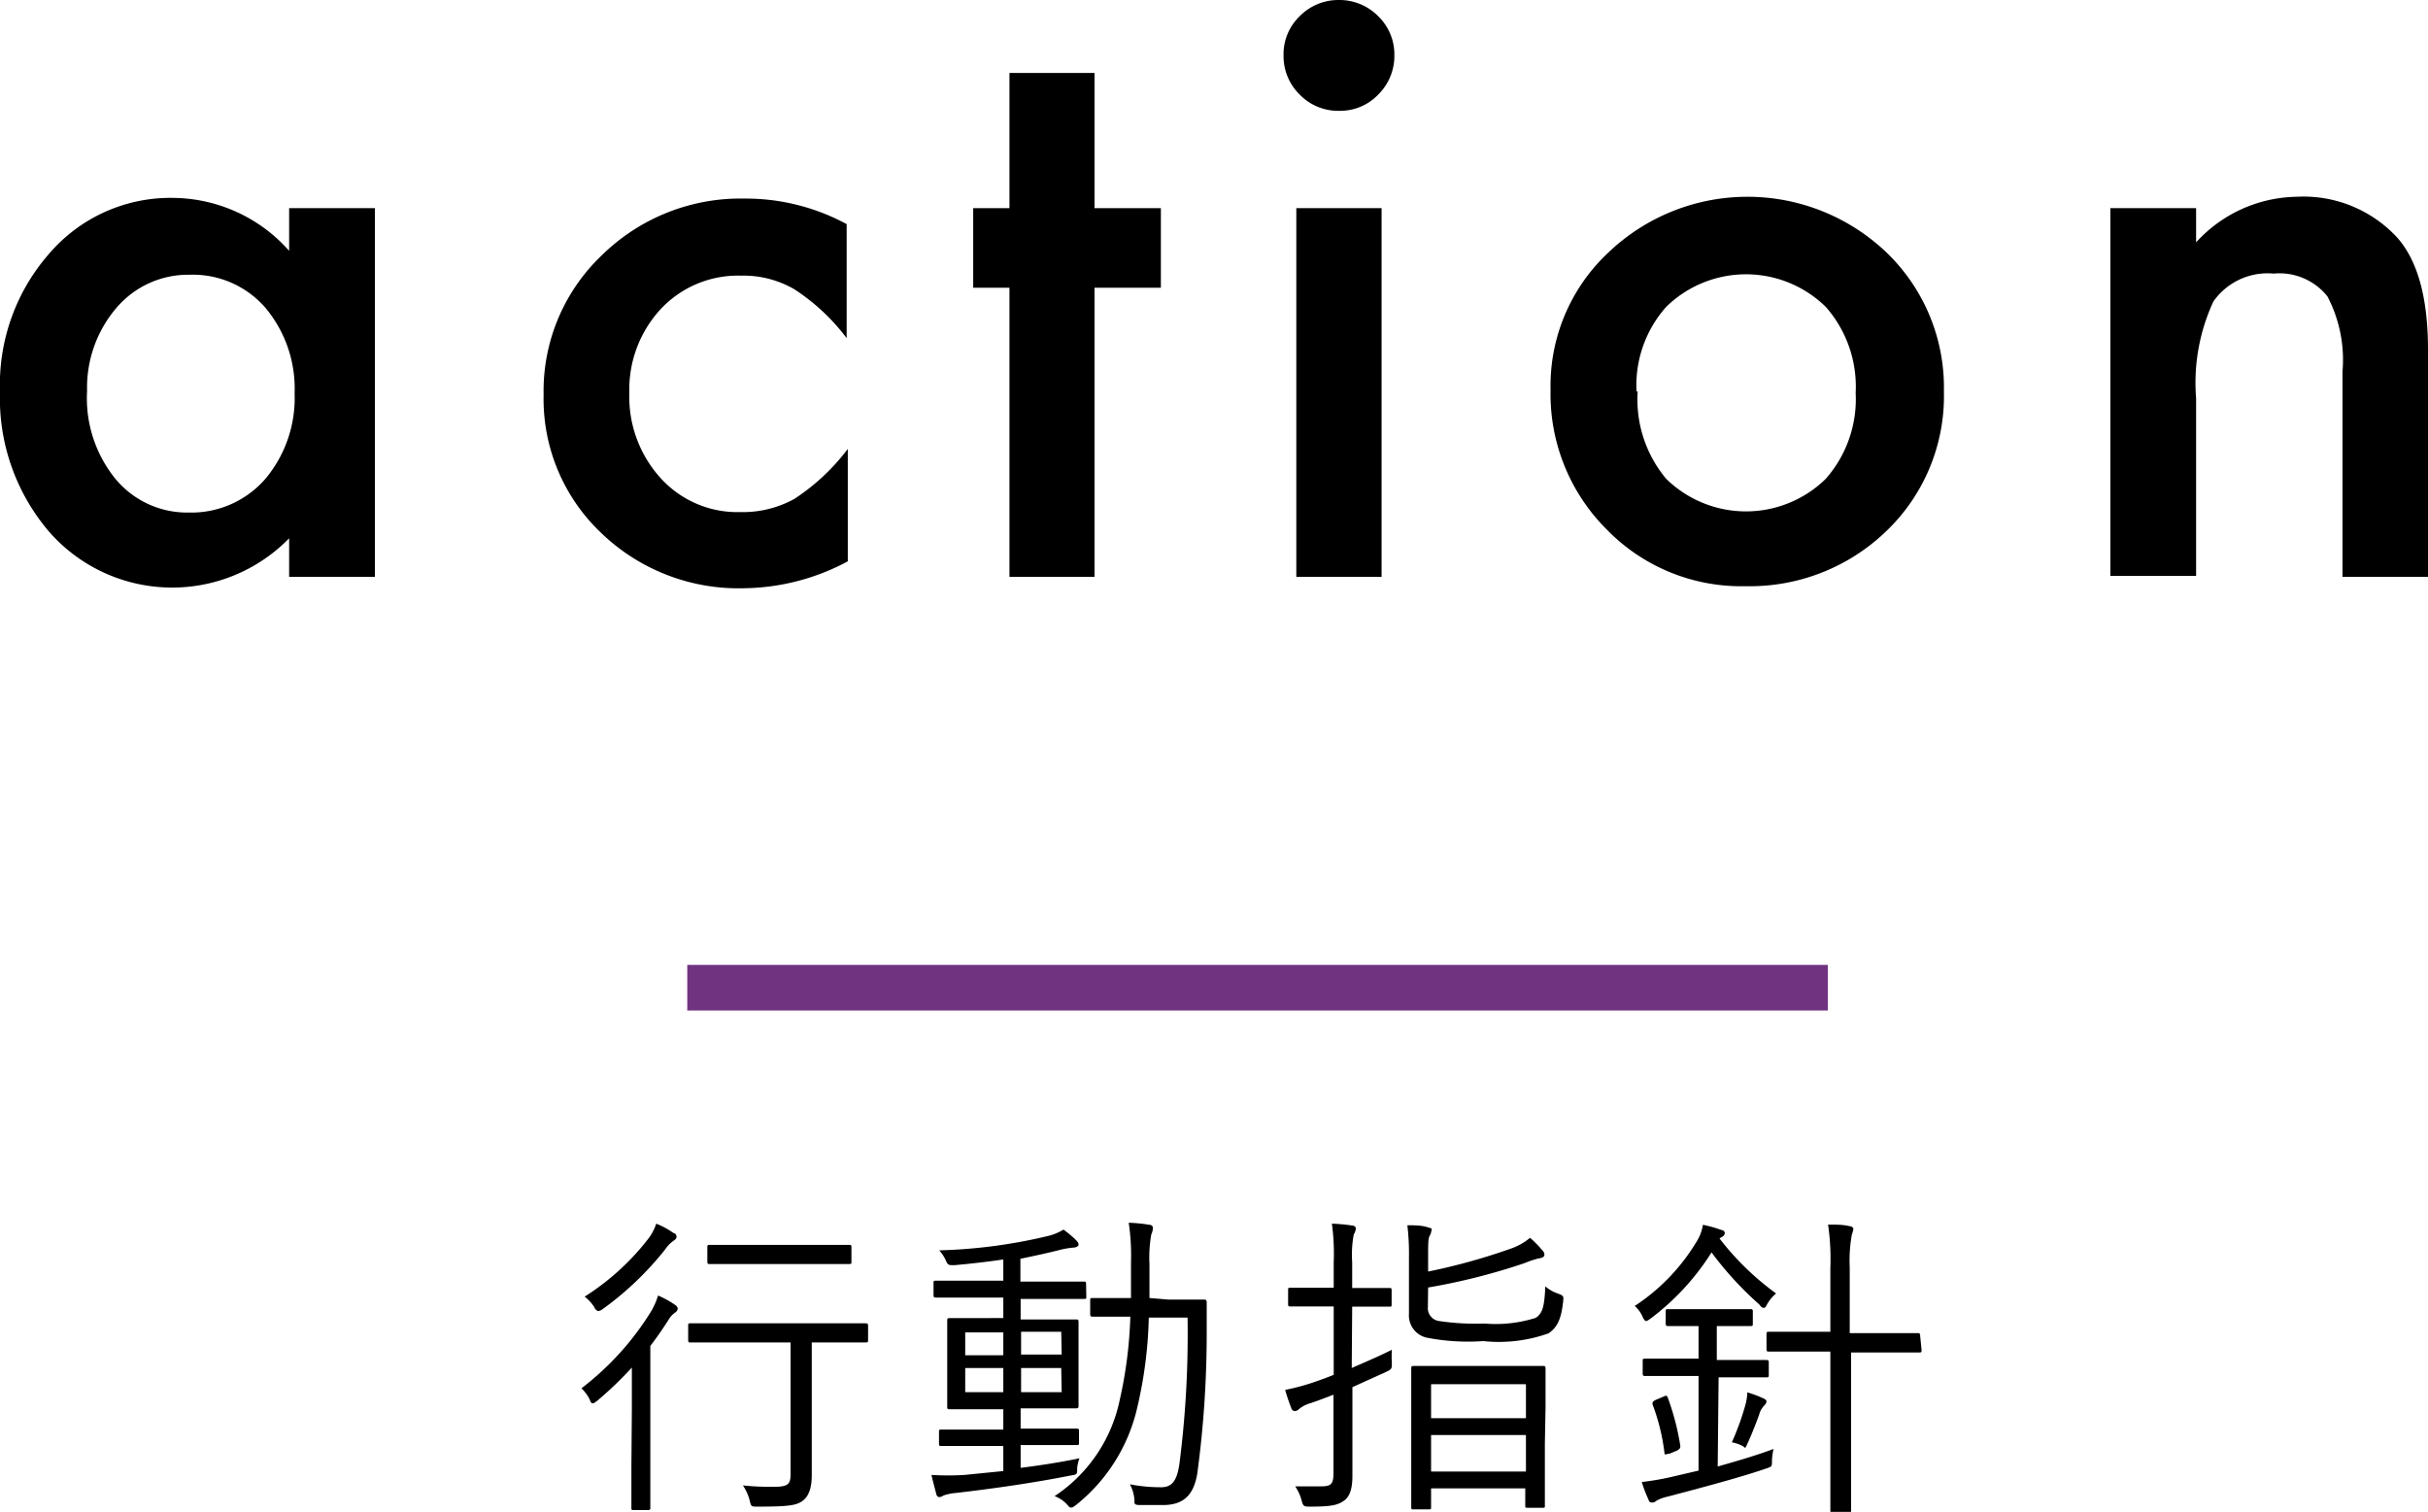 <svg xmlns="http://www.w3.org/2000/svg" width="106.48" height="66.31" viewBox="0 0 106.48 66.31"><defs><style>.cls-1{fill:none;stroke:#6f3380;stroke-miterlimit:10;stroke-width:2px;}</style></defs><g id="レイヤー_2" data-name="レイヤー 2"><g id="行動指針"><path d="M12.68,9.13h3.76V25.3H12.68V23.61a7.17,7.17,0,0,1-10.51-.27A9,9,0,0,1,0,17.17a8.71,8.71,0,0,1,2.17-6.06A7,7,0,0,1,7.62,8.68,6.87,6.87,0,0,1,12.68,11Zm-8.86,8A5.61,5.61,0,0,0,5.06,21a4.08,4.08,0,0,0,3.22,1.48A4.3,4.3,0,0,0,11.64,21a5.52,5.52,0,0,0,1.28-3.75,5.52,5.52,0,0,0-1.28-3.75,4.21,4.21,0,0,0-3.32-1.45A4.13,4.13,0,0,0,5.1,13.51,5.38,5.38,0,0,0,3.82,17.17Z"/><path d="M37.13,9.83v5a9,9,0,0,0-2.29-2.14,4.43,4.43,0,0,0-2.34-.6A4.64,4.64,0,0,0,29,13.53a5.19,5.19,0,0,0-1.4,3.7A5.3,5.3,0,0,0,29,21a4.54,4.54,0,0,0,3.47,1.46,4.68,4.68,0,0,0,2.37-.58,9.35,9.35,0,0,0,2.34-2.19v4.93a9.85,9.85,0,0,1-4.54,1.18,8.68,8.68,0,0,1-6.28-2.43,8.09,8.09,0,0,1-2.52-6.06,8.21,8.21,0,0,1,2.55-6.11,8.67,8.67,0,0,1,6.28-2.49A9.28,9.28,0,0,1,37.13,9.83Z"/><path d="M48,12.62V25.3H44.27V12.62H42.68V9.13h1.59V3.2H48V9.13h2.91v3.49Z"/><path d="M56.29,2.41A2.3,2.3,0,0,1,57,.71,2.37,2.37,0,0,1,58.71,0a2.39,2.39,0,0,1,1.73.71,2.33,2.33,0,0,1,.71,1.71,2.38,2.38,0,0,1-.71,1.73,2.3,2.3,0,0,1-1.71.71A2.34,2.34,0,0,1,57,4.15,2.36,2.36,0,0,1,56.29,2.41Zm4.3,6.72V25.3H56.85V9.13Z"/><path d="M68,17.1a8,8,0,0,1,2.51-6,8.83,8.83,0,0,1,12.25,0,8.22,8.22,0,0,1,2.49,6.07,8.2,8.2,0,0,1-2.5,6.1,8.62,8.62,0,0,1-6.2,2.44,8.22,8.22,0,0,1-6.09-2.49A8.38,8.38,0,0,1,68,17.1Zm3.82.07A5.42,5.42,0,0,0,73.07,21a5,5,0,0,0,7,0,5.29,5.29,0,0,0,1.31-3.77,5.29,5.29,0,0,0-1.31-3.77,5,5,0,0,0-7,0A5.18,5.18,0,0,0,71.77,17.17Z"/><path d="M92.55,9.13h3.76v1.5a6.09,6.09,0,0,1,4.41-2,5.59,5.59,0,0,1,4.4,1.78q1.36,1.52,1.36,4.93V25.3h-3.75v-9a6,6,0,0,0-.66-3.3A2.69,2.69,0,0,0,99.71,12a2.9,2.9,0,0,0-2.64,1.22,8.47,8.47,0,0,0-.76,4.24v7.8H92.55Z"/><path d="M27.71,61.8c0-.56,0-1.28,0-1.82a16.13,16.13,0,0,1-1.51,1.45c-.1.08-.16.12-.2.12s-.08,0-.14-.17a1.78,1.78,0,0,0-.36-.49,12.51,12.51,0,0,0,3.07-3.4,3.23,3.23,0,0,0,.29-.67,4.51,4.51,0,0,1,.73.4c.1.07.13.12.13.19a.24.24,0,0,1-.1.15,1,1,0,0,0-.31.34c-.25.39-.51.77-.79,1.13v5.28c0,1.22,0,1.74,0,1.81s0,.11-.11.11H27.8c-.1,0-.11,0-.11-.11s0-.59,0-1.81Zm1.8-7.36a1.5,1.5,0,0,0-.34.36,13.74,13.74,0,0,1-2.73,2.61.37.37,0,0,1-.2.09s-.11,0-.19-.19a1.9,1.9,0,0,0-.41-.44,10.9,10.9,0,0,0,2.83-2.59,2.32,2.32,0,0,0,.31-.61,3.62,3.62,0,0,1,.77.42c.08,0,.12.09.12.16S29.6,54.38,29.51,54.44Zm8.56,4.32c0,.1,0,.12-.12.12s-.53,0-1.9,0H35.6v3.23c0,1.4,0,2.08,0,2.58s-.1.9-.38,1.12-.64.27-2,.27c-.28,0-.28,0-.35-.3a2.12,2.12,0,0,0-.29-.63,11.39,11.39,0,0,0,1.34.06c.59,0,.75-.08.75-.53v-5.8H32.21c-1.37,0-1.83,0-1.92,0s-.11,0-.11-.12v-.61c0-.1,0-.11.11-.11s.55,0,1.92,0h3.84c1.37,0,1.83,0,1.9,0s.12,0,.12.11Zm-.73-3.43c0,.1,0,.11-.11.11s-.47,0-1.74,0H32.85c-1.26,0-1.65,0-1.72,0s-.11,0-.11-.11v-.61c0-.1,0-.12.11-.12s.46,0,1.72,0h2.64c1.27,0,1.65,0,1.74,0s.11,0,.11.12Z"/><path d="M47.64,56.86c0,.1,0,.11-.09.11s-.5,0-1.79,0h-1v.9h.76c1.19,0,1.58,0,1.66,0s.12,0,.12.11,0,.34,0,1.15v1.38c0,.78,0,1.07,0,1.14s0,.12-.12.12-.36,0-1.66,0h-.76v.89h.74c1.24,0,1.63,0,1.71,0s.11,0,.11.11v.5c0,.1,0,.11-.11.11s-.47,0-1.71,0h-.74v1c.87-.11,1.77-.25,2.58-.42a1.67,1.67,0,0,0-.1.42c0,.3,0,.29-.31.34-1.62.32-3.29.56-5,.76a2.24,2.24,0,0,0-.55.11.37.37,0,0,1-.16.07c-.07,0-.13,0-.17-.17s-.14-.52-.2-.8a12.18,12.18,0,0,0,1.45,0l1.7-.17v-1.1H43c-1.23,0-1.62,0-1.71,0s-.11,0-.11-.11v-.5c0-.1,0-.11.11-.11s.48,0,1.71,0h1v-.89h-.68c-1.19,0-1.59,0-1.67,0s-.11,0-.11-.12,0-.36,0-1.14V59.09c0-.82,0-1.1,0-1.17s0-.11.11-.11.48,0,1.67,0H44v-.9H42.83c-1.27,0-1.71,0-1.78,0s-.11,0-.11-.11v-.52c0-.1,0-.11.11-.11s.51,0,1.78,0H44v-.93c-.68.1-1.37.18-2.14.25-.25,0-.28,0-.36-.16a1.72,1.72,0,0,0-.31-.49A23,23,0,0,0,46,54.2a2.37,2.37,0,0,0,.64-.27,4.9,4.9,0,0,1,.55.46c.08.09.11.13.11.2s-.11.13-.24.13a4,4,0,0,0-.54.09c-.62.16-1.2.28-1.77.4v1h1c1.29,0,1.71,0,1.78,0s.1,0,.1.11ZM44,58.44H42.33v1H44ZM44,60H42.33v1.06H44Zm2.54-1.59H44.78v1h1.78Zm0,1.59H44.78v1.06h1.78ZM51.25,57c1.11,0,1.46,0,1.54,0s.13,0,.13.13c0,.43,0,.83,0,1.25a45.93,45.93,0,0,1-.41,6.23c-.16,1-.64,1.4-1.51,1.4-.39,0-.7,0-1,0s-.24-.08-.25-.24a1.7,1.7,0,0,0-.2-.67,7,7,0,0,0,1.37.13c.46,0,.69-.26.8-1a44.4,44.4,0,0,0,.36-6.44H50.38a19,19,0,0,1-.5,3.92A7.64,7.64,0,0,1,47.2,66c-.11.08-.15.12-.21.12s-.09,0-.18-.12a1.43,1.43,0,0,0-.56-.38,6.68,6.68,0,0,0,2.86-4.24,18.88,18.88,0,0,0,.46-3.63h-.14c-1.09,0-1.43,0-1.5,0s-.12,0-.12-.12v-.59c0-.09,0-.11.12-.11s.41,0,1.5,0h.17c0-.53,0-1.06,0-1.58a9.61,9.61,0,0,0-.1-1.72,6.52,6.52,0,0,1,.91.09c.1,0,.15.07.15.13a.68.68,0,0,1-.07.29,5.82,5.82,0,0,0-.08,1.31c0,.49,0,1,0,1.48Z"/><path d="M59.28,60c.59-.26,1.21-.52,1.76-.8a4.67,4.67,0,0,0,0,.57c0,.27,0,.28-.27.41l-1.46.66V62.6c0,.77,0,1.6,0,2.13s-.1.9-.37,1.09-.54.26-1.47.26c-.28,0-.32,0-.39-.28a2,2,0,0,0-.28-.61c.35,0,.7,0,1.16,0s.52-.14.52-.63V61.17c-.33.13-.67.26-1,.37a1.37,1.37,0,0,0-.51.26.28.28,0,0,1-.19.09s-.11,0-.15-.13a8.28,8.28,0,0,1-.27-.8,9.73,9.73,0,0,0,1.24-.33c.26-.09.57-.2.89-.33v-3H58c-1,0-1.31,0-1.4,0s-.11,0-.11-.11v-.6c0-.1,0-.11.11-.11s.39,0,1.4,0h.49V55.37a9.62,9.62,0,0,0-.08-1.7,7.36,7.36,0,0,1,.88.08c.11,0,.17.07.17.13a.58.58,0,0,1-.09.26,4.78,4.78,0,0,0-.07,1.22v1.13h.21c1,0,1.32,0,1.41,0s.11,0,.11.11v.6c0,.1,0,.11-.11.11s-.38,0-1.41,0h-.21Zm3.34-2.68a.57.57,0,0,0,.49.62,10.94,10.94,0,0,0,2,.11,5.79,5.79,0,0,0,2.24-.25c.32-.21.38-.55.42-1.38a1.62,1.62,0,0,0,.54.31c.26.1.27.11.24.37-.09.81-.28,1.13-.64,1.38a6.48,6.48,0,0,1-2.86.34,9.53,9.53,0,0,1-2.48-.15,1,1,0,0,1-.78-1.05V55.16a10.55,10.55,0,0,0-.07-1.42c.31,0,.6,0,.87.08s.19.07.19.13a.66.66,0,0,1-.08.25c-.06.12-.07.22-.07.92v.65a26.75,26.75,0,0,0,3.61-1,2.64,2.64,0,0,0,.86-.48,4.56,4.56,0,0,1,.54.55.26.26,0,0,1,.09.19c0,.1-.09.14-.28.17a4.54,4.54,0,0,0-.59.2,27.71,27.71,0,0,1-4.23,1.07Zm5.13,6c0,2.27,0,2.63,0,2.72s0,.09-.11.09H67c-.1,0-.11,0-.11-.09v-.76H62.76v.81c0,.1,0,.11-.11.11H62c-.1,0-.11,0-.11-.11s0-.45,0-2.73V61.92c0-1.42,0-1.81,0-1.89s0-.12.11-.12.49,0,1.68,0H66c1.19,0,1.6,0,1.67,0s.11,0,.11.12,0,.47,0,1.69Zm-.83-2.61H62.76V62.2h4.16Zm0,2.23H62.76v1.6h4.16Z"/><path d="M75.41,54.32a12.09,12.09,0,0,0,2.48,2.41,1.79,1.79,0,0,0-.38.45c-.07.13-.09.18-.15.18s-.1,0-.21-.15a14.74,14.74,0,0,1-2.09-2.28,10.91,10.91,0,0,1-2.67,2.9c-.1.07-.16.11-.2.11s-.1-.06-.15-.18a1.3,1.3,0,0,0-.35-.48,8.77,8.77,0,0,0,2.7-2.8,1.92,1.92,0,0,0,.29-.76,5.19,5.19,0,0,1,.82.23c.08,0,.14.08.14.12a.19.19,0,0,1-.13.18Zm-.08,10c.85-.24,1.74-.5,2.45-.77a2.62,2.62,0,0,0-.07.5c0,.29,0,.27-.29.37-1.19.41-3,.88-4.28,1.22a1.72,1.72,0,0,0-.51.19.23.23,0,0,1-.17.07c-.07,0-.13,0-.17-.14A5.85,5.85,0,0,1,72,65a11.63,11.63,0,0,0,1.29-.22l1.2-.28V60.35h-.88c-1.07,0-1.39,0-1.46,0s-.11,0-.11-.12v-.53c0-.1,0-.11.11-.11s.39,0,1.46,0h.88V58.16h-.14c-.87,0-1.11,0-1.19,0s-.11,0-.11-.13v-.5c0-.1,0-.11.11-.11s.32,0,1.19,0h1.23c.86,0,1.1,0,1.18,0s.11,0,.11.11v.5c0,.12,0,.13-.11.13s-.32,0-1.18,0h-.29v1.49H76c1.06,0,1.39,0,1.46,0s.11,0,.11.11v.53c0,.1,0,.12-.11.12s-.4,0-1.46,0h-.63Zm-2.41-3.05c.15-.07.17-.07.21,0a11.13,11.13,0,0,1,.56,2.14c0,.1,0,.12-.14.21l-.34.14c-.12,0-.19.07-.21,0a9.06,9.06,0,0,0-.53-2.17c0-.1,0-.12.16-.2Zm4.45.38a.85.85,0,0,0-.22.39c-.13.36-.32.85-.49,1.22s-.08.22-.28.14a1.54,1.54,0,0,0-.43-.14,11.74,11.74,0,0,0,.6-1.66,2.58,2.58,0,0,0,.08-.53,5,5,0,0,1,.72.27q.12.06.12.12A.26.26,0,0,1,77.37,61.64Zm6.9-2.44c0,.1,0,.11-.12.11s-.5,0-1.83,0H81.18v4.46c0,1.66,0,2.39,0,2.46s0,.11-.11.11h-.69c-.09,0-.11,0-.11-.11s0-.8,0-2.45V59.28h-.85c-1.34,0-1.77,0-1.84,0s-.11,0-.11-.11v-.63c0-.11,0-.13.11-.13s.5,0,1.84,0h.85V55.63a10.51,10.51,0,0,0-.1-1.92c.37,0,.67,0,.94.07.1,0,.17.07.17.12a1.48,1.48,0,0,1-.07.26,6.5,6.5,0,0,0-.09,1.44v2.87h1.14c1.33,0,1.76,0,1.83,0s.12,0,.12.13Z"/><line class="cls-1" x1="30.14" y1="43.32" x2="80.16" y2="43.32"/></g></g></svg>